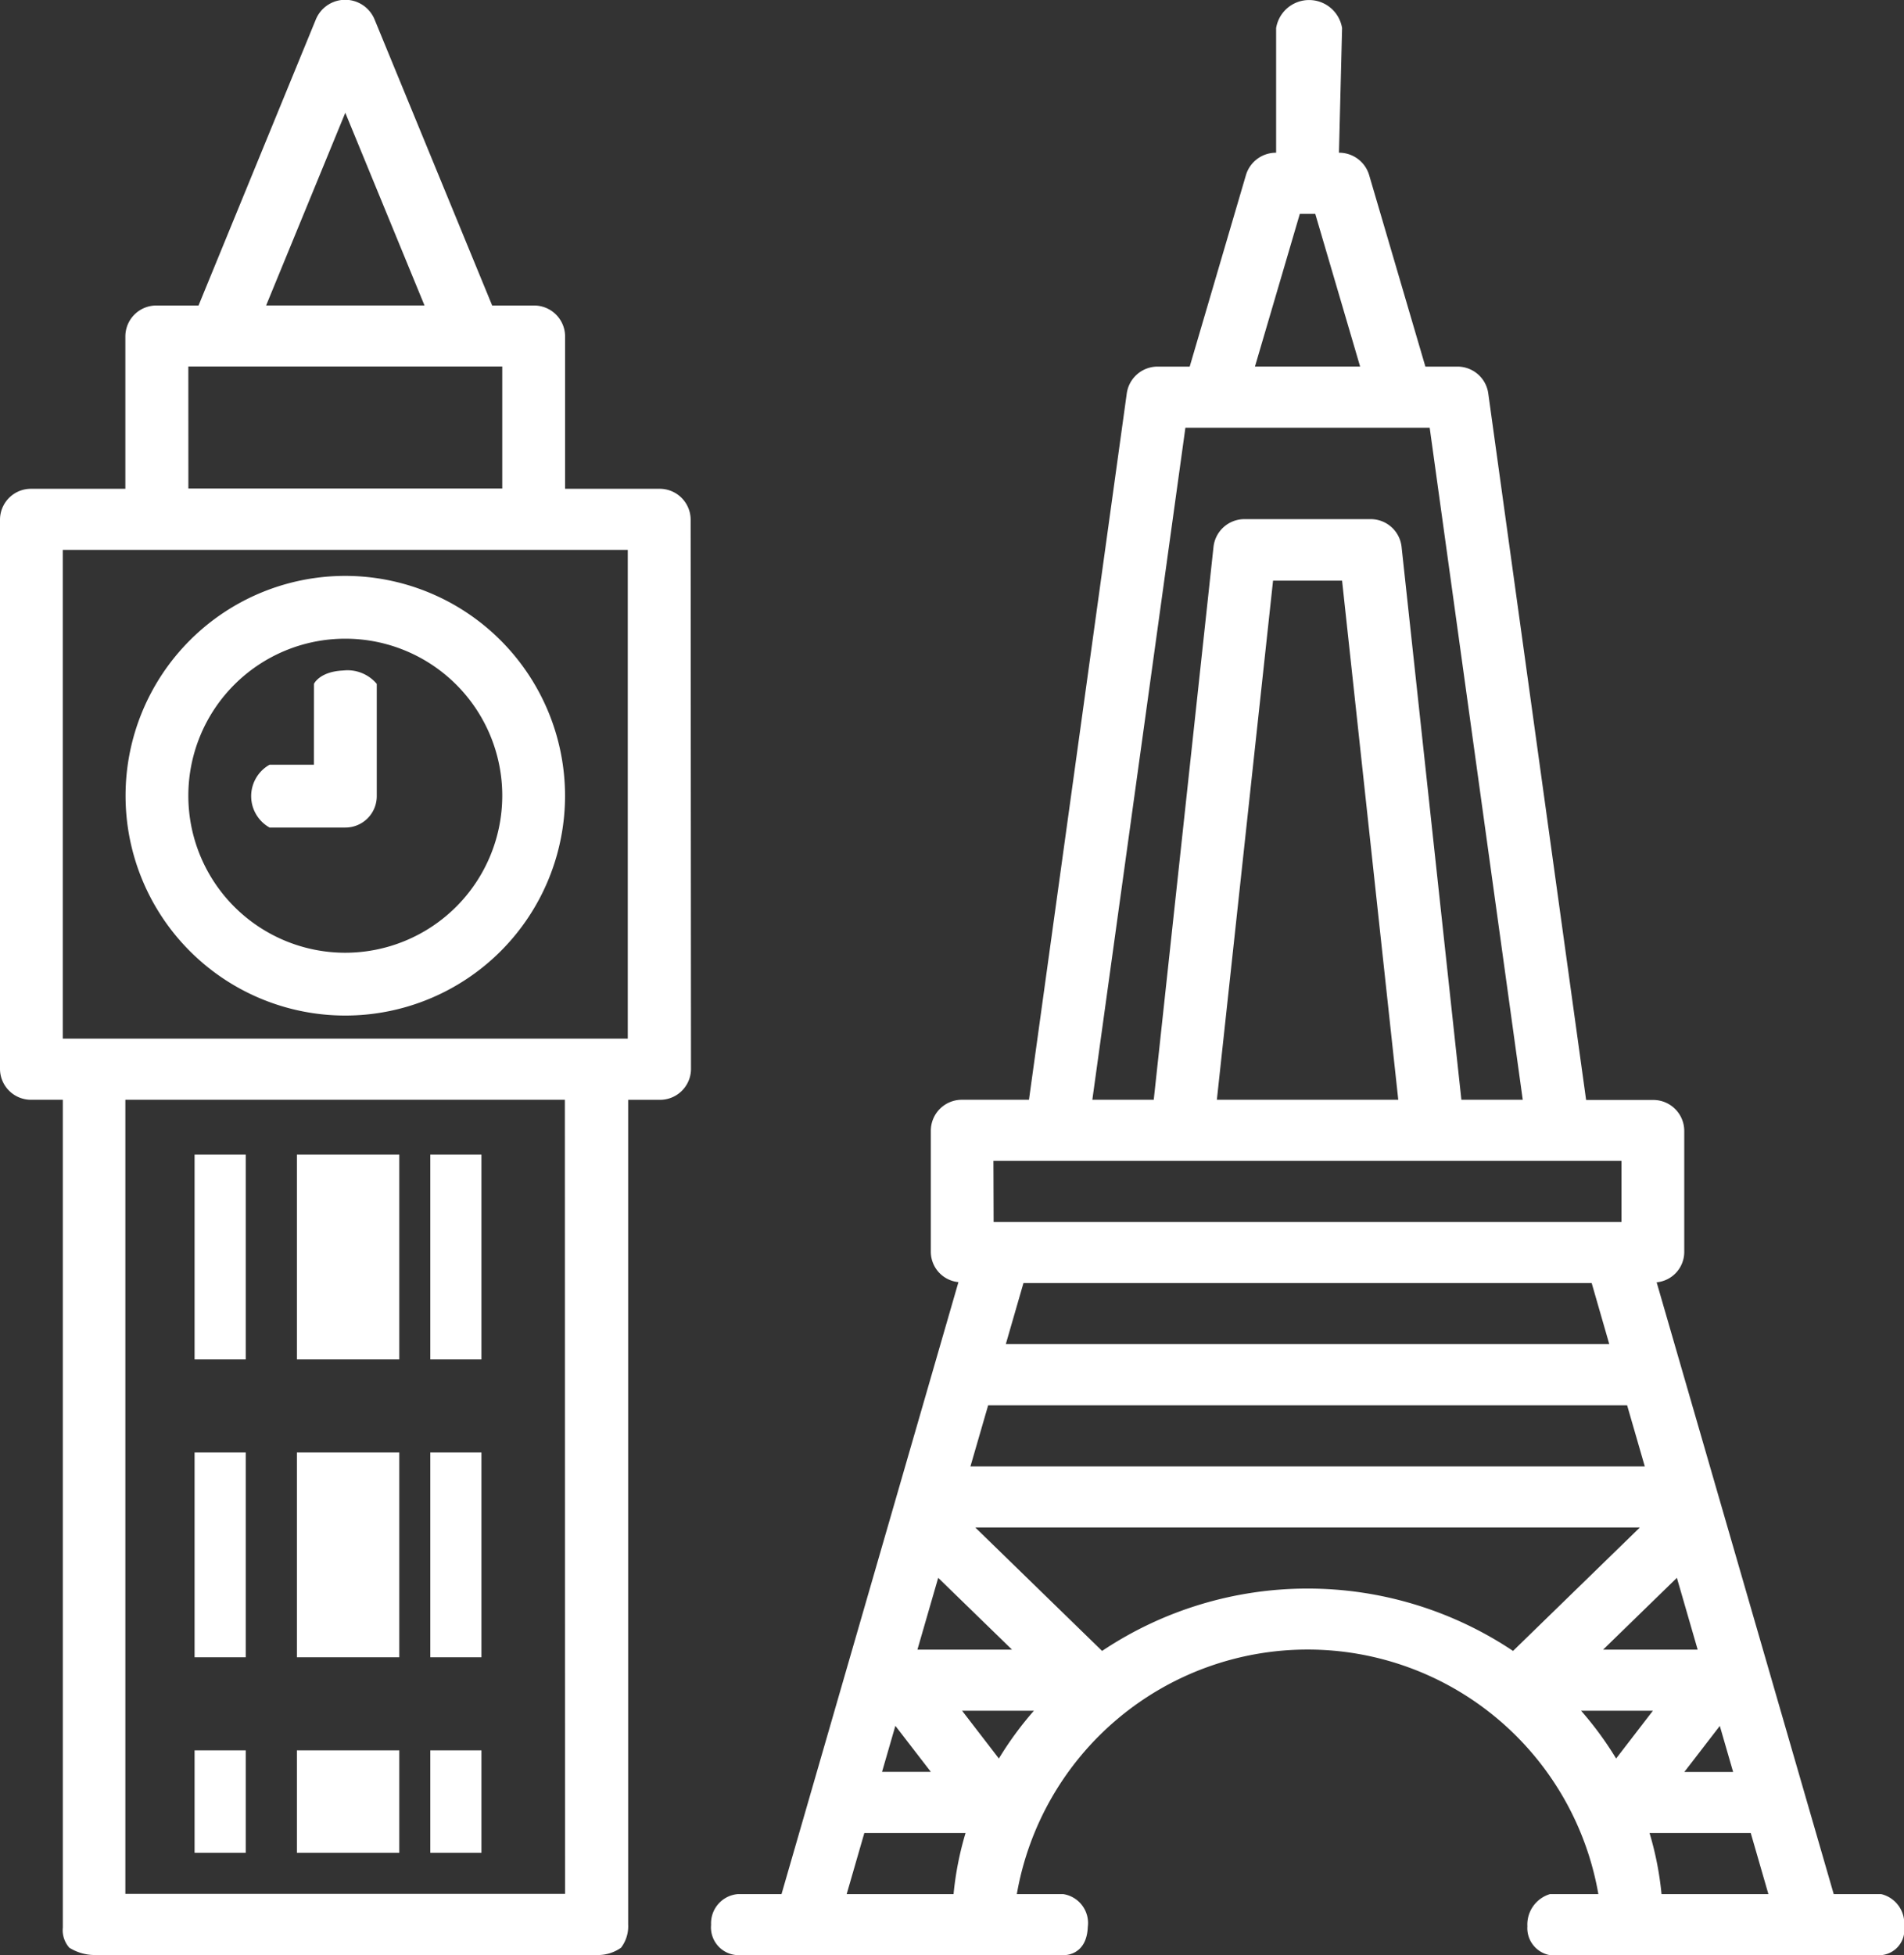 <svg id="Group_19038" data-name="Group 19038" xmlns="http://www.w3.org/2000/svg" width="39.034" height="40.068" viewBox="0 0 39.034 40.068">
  <rect x="0" y="0" width="39.034" height="40.068" fill="#333333" stroke="none"/>
  <path id="Path_6986" data-name="Path 6986" d="M16.589,10.643a.635.635,0,0,0-.644-.626H14.015V6.887a.635.635,0,0,0-.644-.626H12.52L10.107.394a.651.651,0,0,0-1.2,0L6.5,6.261H5.648A.635.635,0,0,0,5,6.887v3.13H3.074a.635.635,0,0,0-.644.626V21.912a.635.635,0,0,0,.644.626h.644V39.5a.542.542,0,0,0,.133.415.988.988,0,0,0,.511.15h10.3a.821.821,0,0,0,.5-.15.723.723,0,0,0,.146-.476v-16.9h.644a.635.635,0,0,0,.644-.626ZM9.509,2.311l1.624,3.949H7.886Zm-3.218,5.2h6.436v2.5H6.292Zm7.723,31.3H5V22.538h9.01ZM15.3,21.286H3.717V11.269H15.3Z" transform="translate(-2.43 0)" fill="#fff"/>
  <path id="Path_6987" data-name="Path 6987" d="M12.505,19a4.505,4.505,0,1,0,4.505,4.505A4.51,4.51,0,0,0,12.505,19Zm0,7.723a3.218,3.218,0,1,1,3.218-3.218A3.222,3.222,0,0,1,12.505,26.723Z" transform="translate(-5.426 -7.198)" fill="#fff"/>
  <path id="Path_6988" data-name="Path 6988" d="M13.287,23.931h-.91a.738.738,0,0,0,0,1.287h1.554a.643.643,0,0,0,.644-.644v-2.3A.783.783,0,0,0,13.888,22c-.487.021-.6.273-.6.273Z" transform="translate(-6.851 -8.259)" fill="#fff"/>
  <rect id="Rectangle_4125" data-name="Rectangle 4125" width="1.049" height="4.197" transform="translate(3.989 23.662)" fill="#fff"/>
  <rect id="Rectangle_4126" data-name="Rectangle 4126" width="2.099" height="4.197" transform="translate(6.087 23.662)" fill="#fff"/>
  <rect id="Rectangle_4127" data-name="Rectangle 4127" width="1.049" height="4.197" transform="translate(8.821 23.662)" fill="#fff"/>
  <rect id="Rectangle_4128" data-name="Rectangle 4128" width="1.049" height="4.197" transform="translate(3.989 29.766)" fill="#fff"/>
  <rect id="Rectangle_4129" data-name="Rectangle 4129" width="2.099" height="4.197" transform="translate(6.087 29.766)" fill="#fff"/>
  <rect id="Rectangle_4130" data-name="Rectangle 4130" width="1.049" height="4.197" transform="translate(8.821 29.766)" fill="#fff"/>
  <rect id="Rectangle_4131" data-name="Rectangle 4131" width="1.049" height="2.099" transform="translate(3.989 35.871)" fill="#fff"/>
  <rect id="Rectangle_4132" data-name="Rectangle 4132" width="2.099" height="2.099" transform="translate(6.087 35.871)" fill="#fff"/>
  <rect id="Rectangle_4133" data-name="Rectangle 4133" width="1.049" height="2.099" transform="translate(8.821 35.871)" fill="#fff"/>
  <path id="Path_6989" data-name="Path 6989" d="M45.385,26.279a.626.626,0,0,0,.566-.611v-2.5a.635.635,0,0,0-.644-.626H43.939L41.932,8.055a.637.637,0,0,0-.637-.542h-.651L39.49,3.585a.641.641,0,0,0-.618-.455L38.936.575a.685.685,0,0,0-1.352,0V3.13a.641.641,0,0,0-.618.455L35.812,7.513h-.651a.638.638,0,0,0-.638.542L32.517,22.538H31.149a.635.635,0,0,0-.644.626v2.5a.626.626,0,0,0,.566.611L27.444,38.816h-.89a.6.6,0,0,0-.554.629.569.569,0,0,0,.554.623h6.662s.483.032.507-.579a.6.6,0,0,0-.507-.673h-.948a6.051,6.051,0,0,1,11.922,0H43.2a.651.651,0,0,0-.465.659.563.563,0,0,0,.465.593h6.786a.521.521,0,0,0,.473-.593.617.617,0,0,0-.473-.659h-.971Zm-1.549,8.78h1.472l-.754.979A6.948,6.948,0,0,0,43.836,35.059Zm.451-1.252L45.8,32.335l.426,1.472ZM31.9,36.038l-.754-.979h1.472A6.947,6.947,0,0,0,31.9,36.038ZM30.23,33.807l.426-1.472,1.514,1.472Zm-.452,1.561.727.943h-1Zm14.636-7.822H32.042l.362-1.252H44.053ZM31.68,28.8h13.1l.362,1.252H31.317Zm15,6.57.273.943h-1ZM38.07,4.382h.316l.92,3.13H37.15ZM35.724,8.765h5.008l1.908,13.773H41.382L40.155,11.2a.637.637,0,0,0-.64-.561H36.941a.638.638,0,0,0-.64.561L35.075,22.538H33.816Zm4.364,13.773H36.369L37.521,11.9h1.415Zm-8.3,1.252H44.664v1.252H31.792ZM28.78,38.816l.362-1.252h2.075a6.527,6.527,0,0,0-.246,1.252Zm5.236-4.983-2.6-2.53H45.041l-2.6,2.53a7.582,7.582,0,0,0-8.425,0Zm11.469,4.983a6.525,6.525,0,0,0-.246-1.252h2.075l.362,1.252Z" transform="translate(-11.422 0)" fill="#fff"/>
</svg>

